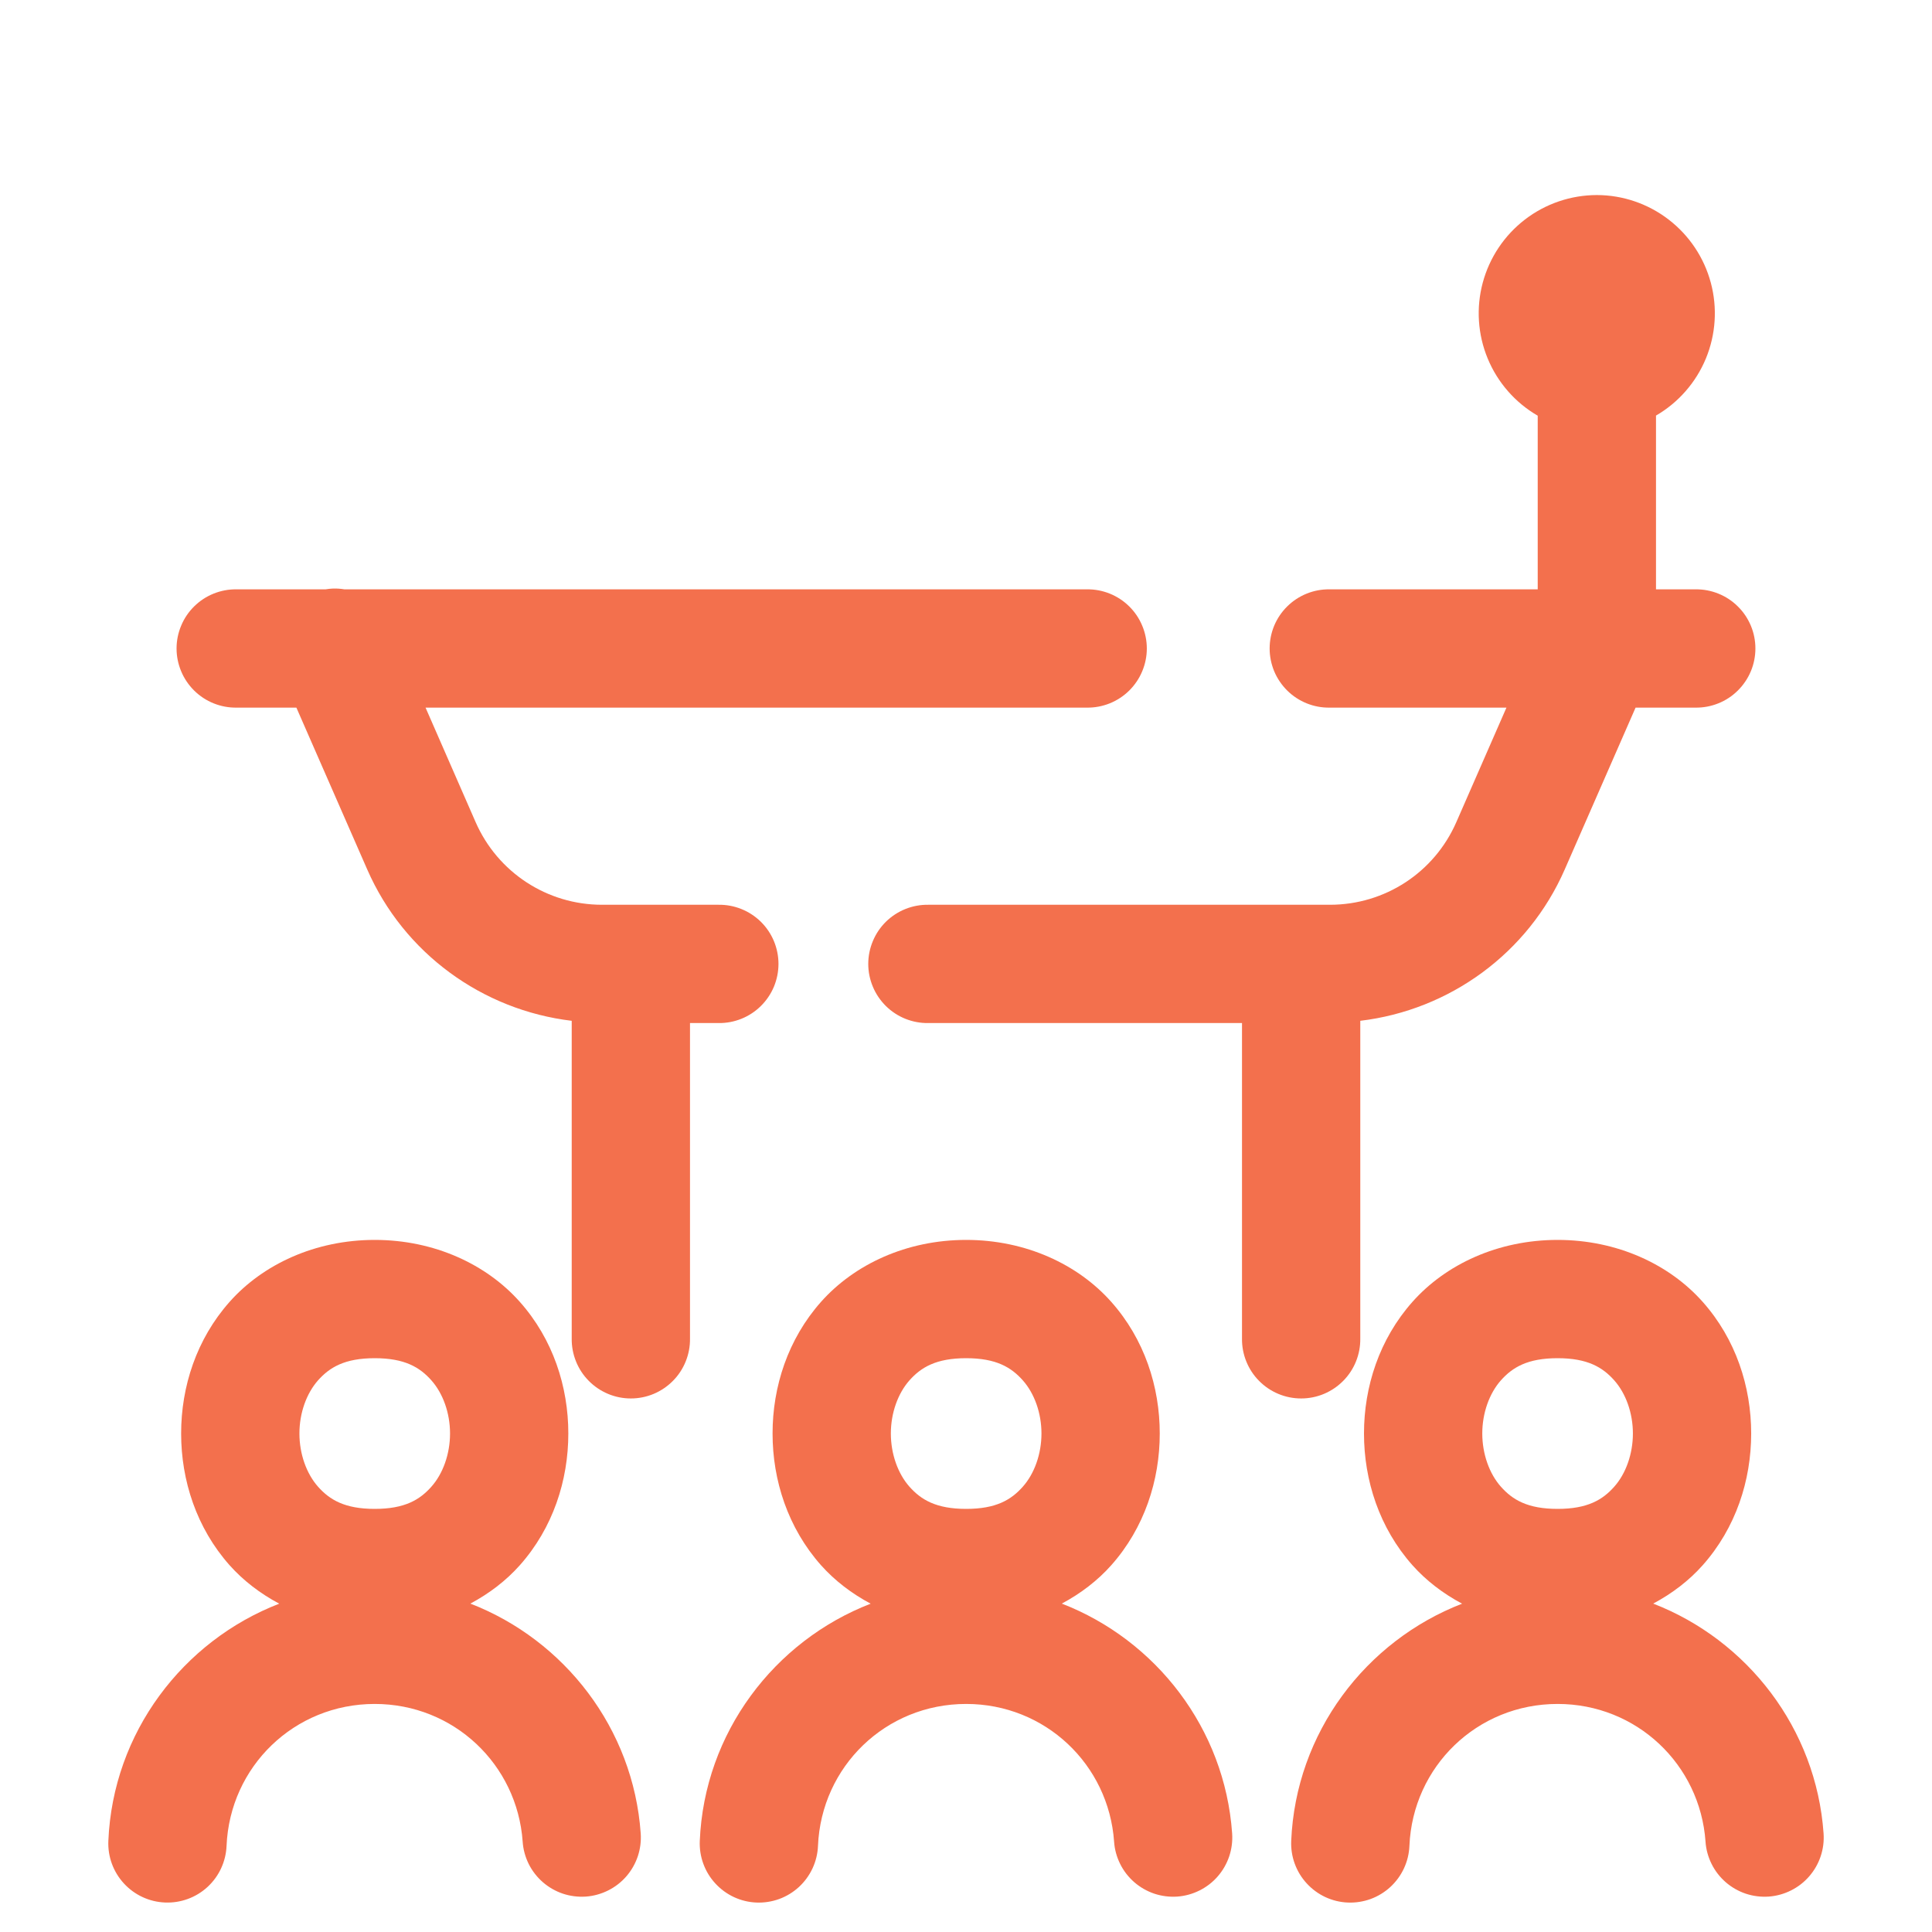 <svg width="49" height="49" viewBox="0 0 49 49" fill="none" xmlns="http://www.w3.org/2000/svg">
<g clipPath="url(#clip0_464_8759)">
<path d="M40.5 4.947C39.84 4.948 39.199 5.166 38.676 5.568C38.153 5.97 37.777 6.533 37.606 7.17C37.435 7.807 37.479 8.483 37.731 9.092C37.983 9.702 38.429 10.212 39 10.543V14.947H33.722C33.524 14.944 33.326 14.981 33.142 15.055C32.958 15.129 32.79 15.239 32.648 15.379C32.507 15.518 32.394 15.684 32.317 15.868C32.241 16.051 32.201 16.248 32.201 16.447C32.201 16.646 32.241 16.842 32.317 17.026C32.394 17.209 32.507 17.375 32.648 17.515C32.79 17.655 32.958 17.765 33.142 17.839C33.326 17.913 33.524 17.95 33.722 17.947H38.207L36.937 20.849C36.379 22.127 35.126 22.947 33.73 22.947H23.543C23.344 22.944 23.147 22.981 22.962 23.055C22.778 23.129 22.61 23.239 22.468 23.378C22.327 23.518 22.214 23.684 22.138 23.868C22.061 24.051 22.021 24.248 22.021 24.447C22.021 24.646 22.061 24.842 22.138 25.026C22.214 25.209 22.327 25.375 22.468 25.515C22.61 25.655 22.778 25.765 22.962 25.839C23.147 25.913 23.344 25.95 23.543 25.947H31.5V33.947C31.497 34.145 31.534 34.343 31.608 34.527C31.682 34.712 31.792 34.88 31.932 35.021C32.071 35.163 32.237 35.275 32.421 35.352C32.604 35.429 32.801 35.468 33 35.468C33.199 35.468 33.395 35.429 33.579 35.352C33.762 35.275 33.928 35.163 34.068 35.021C34.208 34.88 34.318 34.712 34.392 34.527C34.466 34.343 34.503 34.145 34.5 33.947V25.89C36.766 25.619 38.756 24.176 39.685 22.052L41.482 17.947H43C43.199 17.95 43.396 17.913 43.58 17.839C43.765 17.765 43.933 17.655 44.074 17.515C44.216 17.375 44.328 17.209 44.405 17.026C44.482 16.842 44.521 16.646 44.521 16.447C44.521 16.248 44.482 16.051 44.405 15.868C44.328 15.684 44.216 15.518 44.074 15.379C43.933 15.239 43.765 15.129 43.58 15.055C43.396 14.981 43.199 14.944 43 14.947H42V10.54C42.57 10.209 43.014 9.7 43.266 9.091C43.517 8.481 43.561 7.806 43.39 7.17C43.219 6.533 42.844 5.971 42.321 5.569C41.799 5.167 41.159 4.948 40.5 4.947ZM8.451 14.927C8.386 14.93 8.32 14.936 8.256 14.947H6C5.801 14.944 5.604 14.981 5.419 15.055C5.235 15.129 5.067 15.239 4.925 15.379C4.784 15.518 4.671 15.684 4.595 15.868C4.518 16.051 4.478 16.248 4.478 16.447C4.478 16.646 4.518 16.842 4.595 17.026C4.671 17.209 4.784 17.375 4.925 17.515C5.067 17.655 5.235 17.765 5.419 17.839C5.604 17.913 5.801 17.95 6 17.947H7.517L9.314 22.052C10.243 24.177 12.234 25.619 14.5 25.89V33.947C14.497 34.145 14.534 34.343 14.608 34.527C14.682 34.712 14.792 34.88 14.932 35.021C15.071 35.163 15.238 35.275 15.421 35.352C15.604 35.429 15.801 35.468 16 35.468C16.199 35.468 16.395 35.429 16.579 35.352C16.762 35.275 16.928 35.163 17.068 35.021C17.208 34.88 17.318 34.712 17.392 34.527C17.466 34.343 17.503 34.145 17.5 33.947V25.947H18.223C18.421 25.95 18.619 25.913 18.803 25.839C18.988 25.765 19.155 25.655 19.297 25.515C19.439 25.375 19.551 25.209 19.628 25.026C19.704 24.842 19.744 24.646 19.744 24.447C19.744 24.248 19.704 24.051 19.628 23.868C19.551 23.684 19.439 23.518 19.297 23.378C19.155 23.239 18.988 23.129 18.803 23.055C18.619 22.981 18.421 22.944 18.223 22.947H15.269C13.876 22.947 12.621 22.126 12.062 20.849L10.793 17.947H27.564C27.763 17.95 27.96 17.913 28.145 17.839C28.329 17.765 28.497 17.655 28.639 17.515C28.78 17.375 28.893 17.209 28.969 17.026C29.046 16.842 29.086 16.646 29.086 16.447C29.086 16.248 29.046 16.051 28.969 15.868C28.893 15.684 28.78 15.518 28.639 15.379C28.497 15.239 28.329 15.129 28.145 15.055C27.96 14.981 27.763 14.944 27.564 14.947H8.734C8.641 14.931 8.546 14.925 8.451 14.927ZM9.504 31.447C7.992 31.447 6.667 32.068 5.824 33.017C4.981 33.966 4.594 35.171 4.594 36.357C4.594 37.543 4.981 38.75 5.824 39.699C6.169 40.086 6.597 40.415 7.082 40.673C4.637 41.62 2.863 43.947 2.748 46.691C2.731 47.089 2.873 47.476 3.143 47.769C3.412 48.062 3.787 48.236 4.184 48.252C4.582 48.269 4.97 48.127 5.263 47.858C5.556 47.588 5.729 47.214 5.746 46.816C5.831 44.802 7.463 43.216 9.504 43.216C11.508 43.216 13.118 44.75 13.256 46.709C13.269 46.905 13.322 47.097 13.409 47.274C13.497 47.45 13.619 47.607 13.768 47.737C13.917 47.866 14.089 47.965 14.276 48.028C14.463 48.09 14.661 48.115 14.857 48.102C15.054 48.088 15.246 48.035 15.422 47.947C15.599 47.859 15.756 47.738 15.885 47.589C16.015 47.44 16.113 47.267 16.176 47.081C16.238 46.894 16.264 46.696 16.25 46.499C16.063 43.837 14.316 41.596 11.93 40.671C12.413 40.413 12.84 40.085 13.183 39.699C14.027 38.75 14.414 37.543 14.414 36.357C14.414 35.171 14.027 33.966 13.183 33.017C12.34 32.068 11.016 31.447 9.504 31.447ZM24.504 31.447C22.992 31.447 21.668 32.068 20.824 33.017C19.981 33.966 19.594 35.171 19.594 36.357C19.594 37.543 19.981 38.75 20.824 39.699C21.169 40.086 21.597 40.415 22.082 40.673C19.637 41.62 17.863 43.947 17.748 46.691C17.74 46.888 17.77 47.084 17.838 47.269C17.906 47.455 18.009 47.624 18.143 47.769C18.276 47.914 18.437 48.032 18.615 48.115C18.794 48.198 18.988 48.245 19.184 48.253C19.381 48.261 19.578 48.23 19.763 48.163C19.948 48.095 20.118 47.991 20.263 47.858C20.408 47.724 20.525 47.564 20.608 47.385C20.691 47.206 20.738 47.013 20.746 46.816C20.831 44.802 22.463 43.216 24.504 43.216C26.508 43.216 28.118 44.75 28.256 46.709C28.269 46.905 28.322 47.097 28.41 47.274C28.497 47.45 28.619 47.607 28.768 47.737C28.917 47.866 29.089 47.965 29.276 48.028C29.463 48.09 29.661 48.115 29.857 48.102C30.054 48.088 30.246 48.035 30.422 47.947C30.599 47.859 30.756 47.738 30.885 47.589C31.015 47.44 31.113 47.267 31.176 47.081C31.238 46.894 31.264 46.696 31.25 46.499C31.063 43.837 29.317 41.596 26.93 40.671C27.413 40.413 27.84 40.085 28.183 39.699C29.027 38.75 29.414 37.543 29.414 36.357C29.414 35.171 29.027 33.966 28.183 33.017C27.34 32.068 26.016 31.447 24.504 31.447ZM39.504 31.447C37.992 31.447 36.667 32.068 35.824 33.017C34.981 33.966 34.594 35.171 34.594 36.357C34.594 37.543 34.981 38.75 35.824 39.699C36.169 40.086 36.597 40.415 37.082 40.673C34.637 41.62 32.863 43.947 32.748 46.691C32.74 46.888 32.77 47.084 32.838 47.269C32.906 47.455 33.009 47.624 33.143 47.769C33.276 47.914 33.437 48.032 33.615 48.115C33.794 48.198 33.987 48.245 34.184 48.253C34.381 48.261 34.578 48.23 34.763 48.163C34.948 48.095 35.118 47.991 35.263 47.858C35.408 47.724 35.525 47.564 35.608 47.385C35.691 47.206 35.738 47.013 35.746 46.816C35.831 44.802 37.464 43.216 39.504 43.216C41.508 43.216 43.118 44.75 43.256 46.709C43.269 46.905 43.322 47.097 43.41 47.274C43.497 47.45 43.619 47.607 43.768 47.737C43.917 47.866 44.089 47.965 44.276 48.028C44.463 48.09 44.661 48.115 44.857 48.102C45.054 48.088 45.246 48.035 45.422 47.947C45.599 47.859 45.756 47.738 45.885 47.589C46.015 47.44 46.114 47.267 46.176 47.081C46.239 46.894 46.264 46.696 46.25 46.499C46.063 43.837 44.316 41.596 41.929 40.671C42.413 40.413 42.84 40.085 43.183 39.699C44.027 38.75 44.414 37.543 44.414 36.357C44.414 35.171 44.027 33.966 43.183 33.017C42.34 32.068 41.016 31.447 39.504 31.447ZM9.504 34.447C10.266 34.447 10.648 34.679 10.941 35.009C11.235 35.34 11.414 35.837 11.414 36.357C11.414 36.876 11.235 37.376 10.941 37.706C10.648 38.037 10.266 38.269 9.504 38.269C8.742 38.269 8.36 38.037 8.066 37.706C7.773 37.376 7.594 36.876 7.594 36.357C7.594 35.837 7.773 35.34 8.066 35.009C8.36 34.679 8.742 34.447 9.504 34.447ZM24.504 34.447C25.266 34.447 25.648 34.679 25.941 35.009C26.235 35.34 26.414 35.837 26.414 36.357C26.414 36.876 26.235 37.376 25.941 37.706C25.648 38.037 25.266 38.269 24.504 38.269C23.742 38.269 23.36 38.037 23.066 37.706C22.773 37.376 22.594 36.876 22.594 36.357C22.594 35.837 22.773 35.34 23.066 35.009C23.36 34.679 23.742 34.447 24.504 34.447ZM39.504 34.447C40.266 34.447 40.648 34.679 40.941 35.009C41.235 35.34 41.414 35.837 41.414 36.357C41.414 36.876 41.235 37.376 40.941 37.706C40.648 38.037 40.266 38.269 39.504 38.269C38.742 38.269 38.36 38.037 38.066 37.706C37.773 37.376 37.594 36.876 37.594 36.357C37.594 35.837 37.773 35.34 38.066 35.009C38.36 34.679 38.742 34.447 39.504 34.447Z" fill="#F3704D"/>
</g>
<defs>
<clipPath id="clip0_464_8759">
<rect width="48" height="48" fill="white" transform="translate(0.5 0.947)"/>
</clipPath>
</defs>
</svg>

